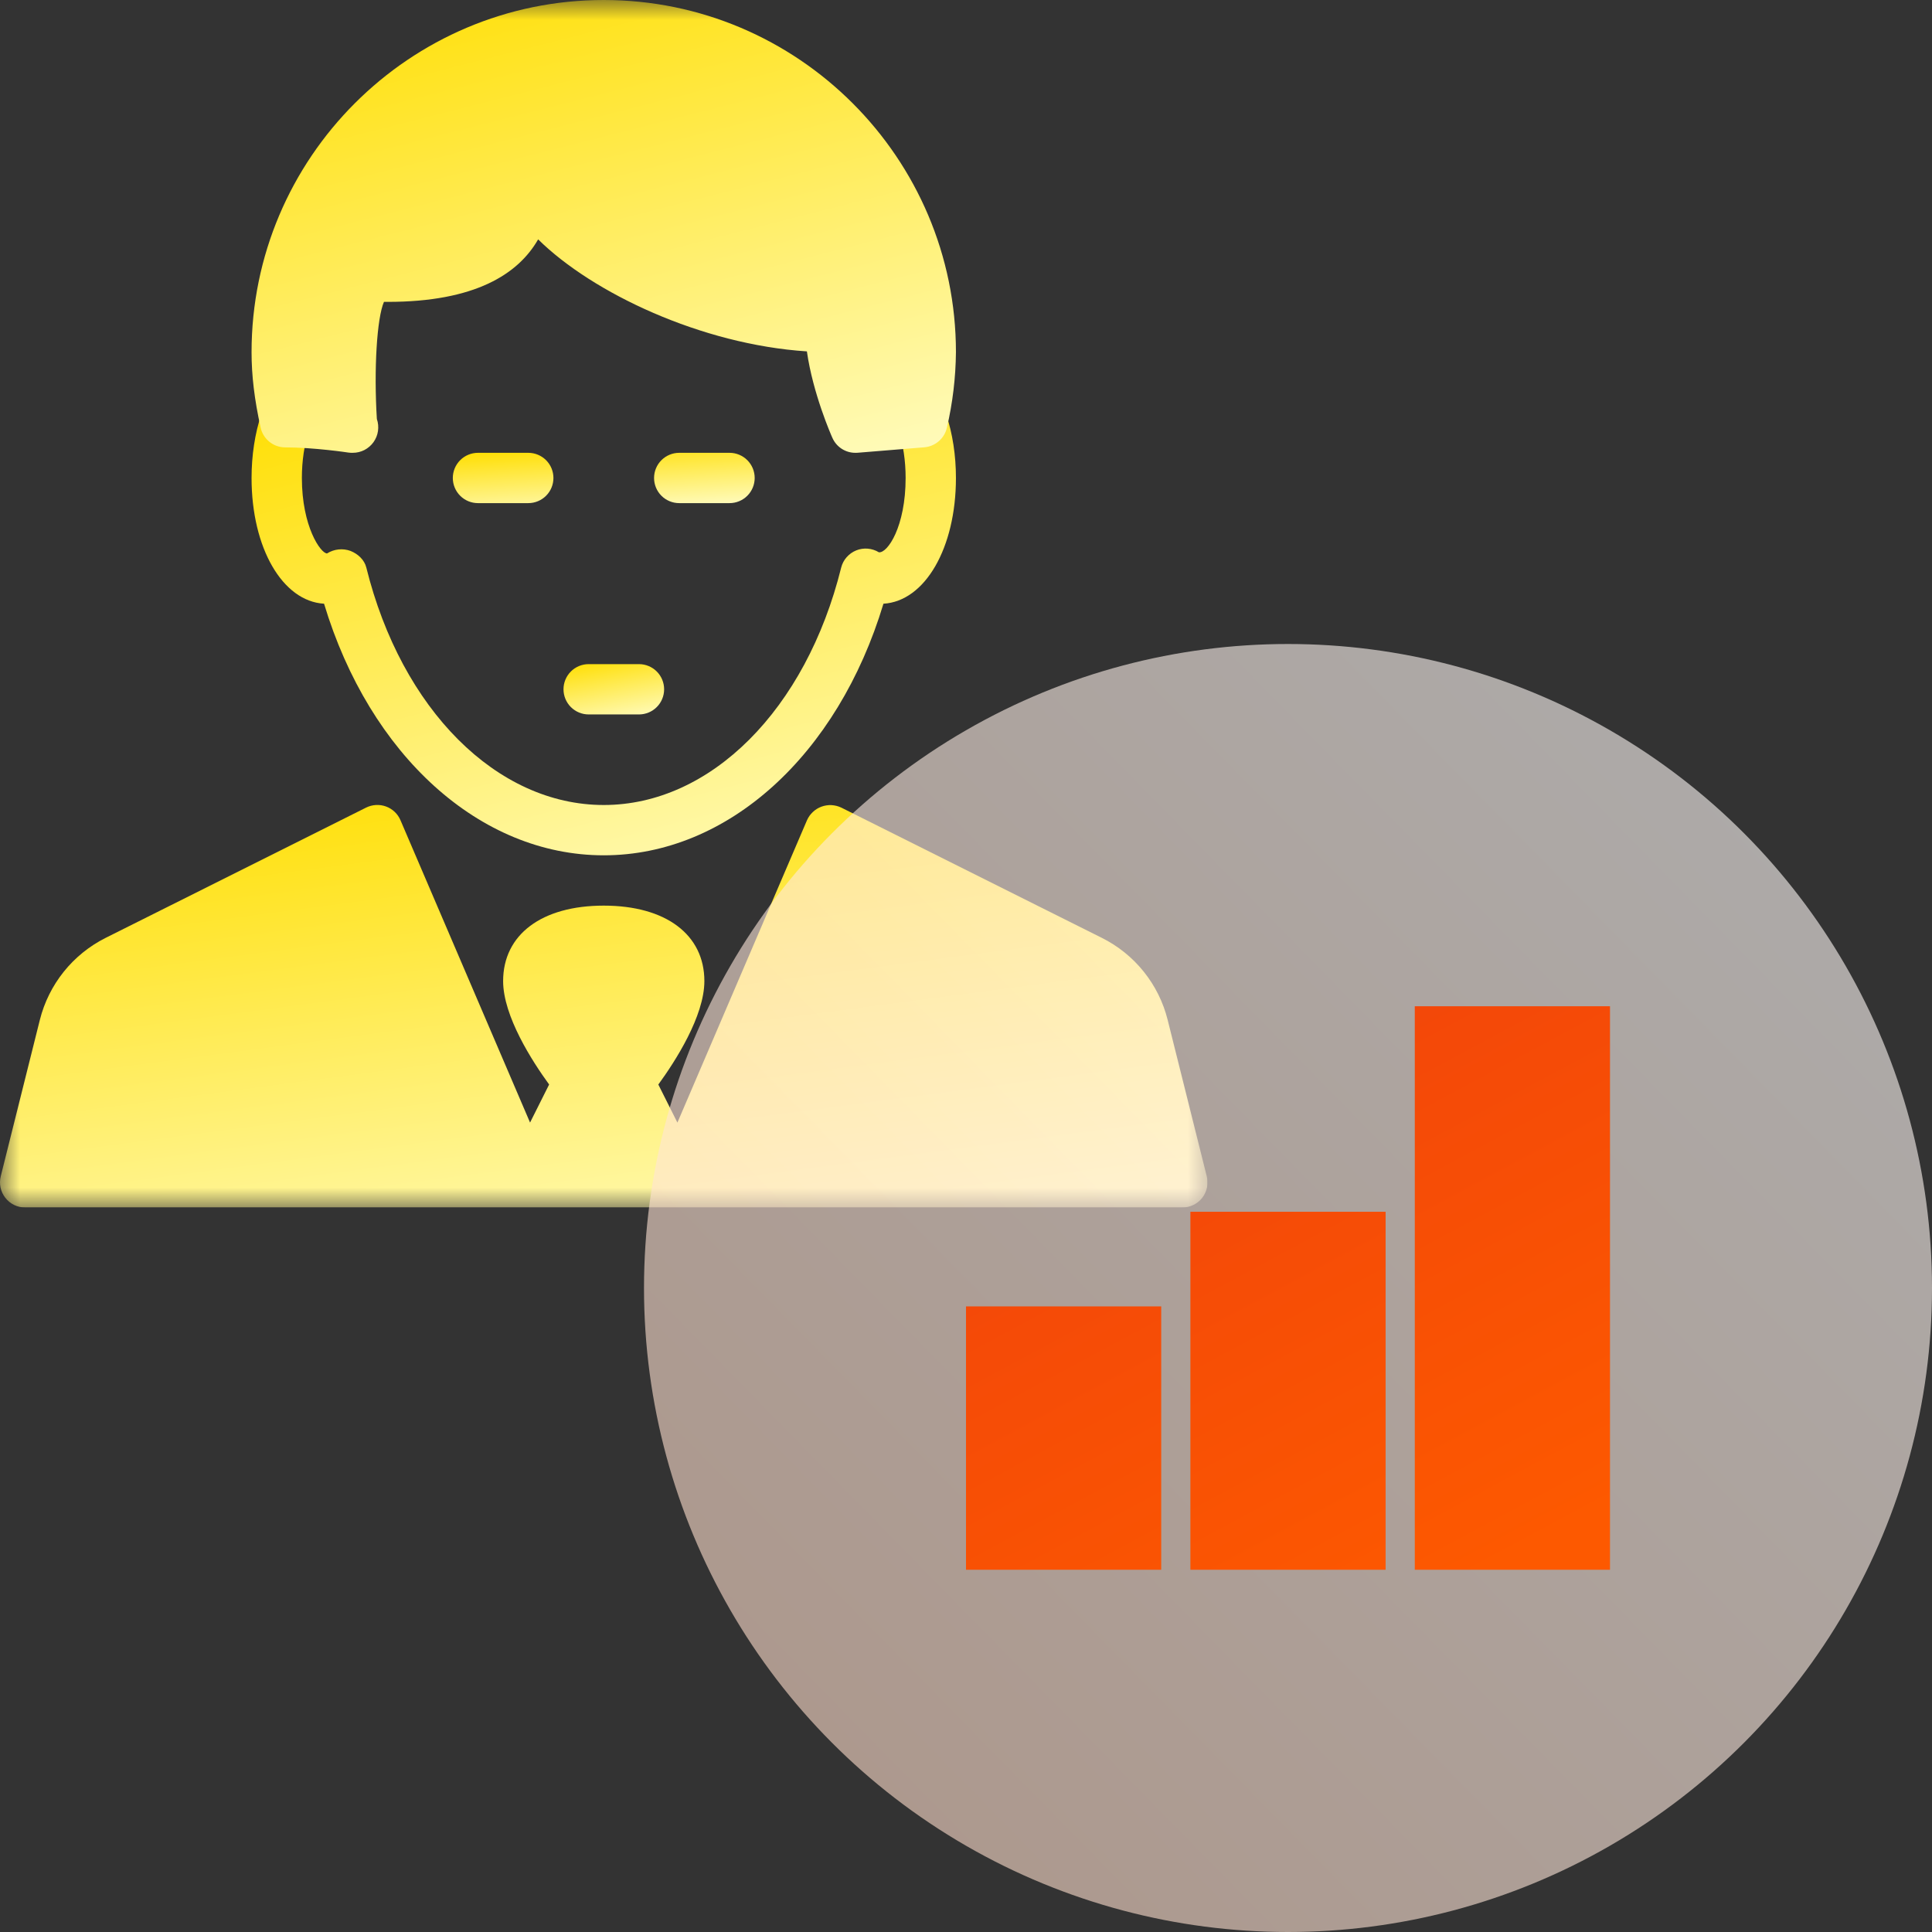 <svg width="48" height="48" viewBox="0 0 48 48" fill="none" xmlns="http://www.w3.org/2000/svg">
<rect x="0" y="0" width="48" height="48" fill="#333333" stroke="none"/>
<g clip-path="url(#clip0_2647_10035)">
<g clip-path="url(#clip1_2647_10035)">
<mask id="mask0_2647_10035" style="mask-type:luminance" maskUnits="userSpaceOnUse" x="0" y="0" width="30" height="30">
<path d="M0 0H30V30H0V0Z" fill="white"/>
</mask>
<g mask="url(#mask0_2647_10035)">
<path d="M29.981 29.223L29.01 25.339C28.901 24.901 28.698 24.492 28.416 24.141C28.134 23.789 27.779 23.503 27.375 23.301L20.904 20.066C20.827 20.029 20.744 20.008 20.659 20.003C20.574 19.999 20.489 20.012 20.41 20.041C20.33 20.07 20.257 20.115 20.195 20.174C20.133 20.232 20.083 20.302 20.049 20.38L16.83 27.891L16.356 26.945C16.775 26.371 17.5 25.247 17.5 24.375C17.5 23.219 16.541 22.5 15 22.5C13.459 22.5 12.5 23.219 12.5 24.375C12.5 25.247 13.225 26.371 13.643 26.944L13.169 27.89L9.95 20.379C9.917 20.3 9.868 20.23 9.806 20.171C9.744 20.112 9.671 20.066 9.59 20.037C9.51 20.008 9.425 19.995 9.34 20C9.255 20.005 9.171 20.027 9.095 20.065L2.625 23.301C2.222 23.503 1.867 23.79 1.585 24.141C1.303 24.493 1.1 24.901 0.99 25.339L0.019 29.223C-0.004 29.315 -0.006 29.411 0.013 29.504C0.033 29.597 0.074 29.684 0.132 29.759C0.191 29.834 0.265 29.895 0.351 29.937C0.436 29.978 0.53 30 0.625 30H29.375C29.568 30 29.75 29.911 29.869 29.76C29.927 29.685 29.967 29.597 29.987 29.504C30.006 29.411 30.004 29.315 29.981 29.223Z" fill="url(#paint0_linear_2647_10035)"/>
<path d="M15 21.25C11.921 21.25 9.186 18.763 8.051 14.999C7.02 14.939 6.25 13.616 6.25 11.875C6.25 11.314 6.334 10.766 6.492 10.291C6.518 10.213 6.559 10.141 6.613 10.079C6.667 10.017 6.732 9.966 6.806 9.93C6.879 9.893 6.959 9.871 7.041 9.865C7.123 9.859 7.205 9.87 7.283 9.896C7.361 9.922 7.433 9.963 7.495 10.016C7.557 10.07 7.608 10.136 7.645 10.209C7.681 10.283 7.703 10.362 7.709 10.444C7.715 10.526 7.705 10.608 7.679 10.686C7.561 11.036 7.5 11.448 7.5 11.875C7.5 13.085 7.969 13.75 8.125 13.75C8.211 13.696 8.309 13.662 8.41 13.651C8.512 13.64 8.614 13.653 8.71 13.688C8.895 13.763 9.053 13.908 9.101 14.101C9.976 17.63 12.346 20 15 20C17.654 20 20.024 17.63 20.899 14.101C20.923 14.006 20.969 13.918 21.034 13.844C21.099 13.77 21.18 13.712 21.271 13.675C21.362 13.638 21.46 13.623 21.558 13.631C21.657 13.639 21.751 13.67 21.835 13.721C22.05 13.749 22.5 13.084 22.5 11.875C22.5 11.448 22.439 11.036 22.321 10.686C22.292 10.608 22.278 10.524 22.282 10.44C22.285 10.356 22.306 10.273 22.342 10.197C22.378 10.122 22.429 10.054 22.492 9.998C22.555 9.942 22.629 9.9 22.709 9.873C22.788 9.847 22.873 9.837 22.956 9.843C23.04 9.85 23.122 9.874 23.196 9.913C23.271 9.952 23.337 10.005 23.39 10.07C23.443 10.136 23.483 10.211 23.506 10.291C23.666 10.766 23.75 11.314 23.75 11.875C23.75 13.616 22.98 14.939 21.949 14.999C20.814 18.763 18.079 21.25 15 21.25Z" fill="url(#paint1_linear_2647_10035)"/>
<path d="M15 0C10.175 0 6.25 3.925 6.25 8.75C6.25 9.33 6.321 9.925 6.475 10.624C6.505 10.763 6.583 10.887 6.694 10.977C6.804 11.066 6.943 11.115 7.085 11.115C7.793 11.115 8.648 11.242 8.656 11.244C8.691 11.249 8.727 11.251 8.762 11.25C8.864 11.25 8.963 11.227 9.053 11.181C9.143 11.134 9.221 11.067 9.28 10.985C9.338 10.903 9.377 10.808 9.391 10.708C9.405 10.608 9.396 10.505 9.363 10.41C9.286 9.162 9.365 7.901 9.539 7.5H9.634C11.795 7.5 12.873 6.814 13.37 5.947C14.717 7.277 17.427 8.56 20.047 8.73C20.196 9.78 20.656 10.825 20.68 10.877C20.78 11.106 21.005 11.25 21.25 11.25L21.301 11.249L22.966 11.113C23.099 11.101 23.226 11.048 23.326 10.96C23.427 10.872 23.497 10.754 23.526 10.624C23.669 10.009 23.744 9.381 23.75 8.75C23.75 3.925 19.825 0 15 0Z" fill="url(#paint2_linear_2647_10035)"/>
<path d="M13.125 12.5H11.875C11.709 12.5 11.55 12.434 11.433 12.317C11.316 12.2 11.25 12.041 11.25 11.875C11.25 11.709 11.316 11.55 11.433 11.433C11.55 11.316 11.709 11.25 11.875 11.25H13.125C13.291 11.25 13.45 11.316 13.567 11.433C13.684 11.55 13.75 11.709 13.75 11.875C13.75 12.041 13.684 12.2 13.567 12.317C13.45 12.434 13.291 12.5 13.125 12.5ZM18.125 12.5H16.875C16.709 12.5 16.55 12.434 16.433 12.317C16.316 12.2 16.25 12.041 16.25 11.875C16.25 11.709 16.316 11.55 16.433 11.433C16.55 11.316 16.709 11.25 16.875 11.25H18.125C18.291 11.25 18.45 11.316 18.567 11.433C18.684 11.55 18.75 11.709 18.75 11.875C18.75 12.041 18.684 12.2 18.567 12.317C18.45 12.434 18.291 12.5 18.125 12.5Z" fill="url(#paint3_linear_2647_10035)"/>
<path d="M15.875 17.75H14.625C14.459 17.75 14.3 17.684 14.183 17.567C14.066 17.45 14 17.291 14 17.125C14 16.959 14.066 16.8 14.183 16.683C14.3 16.566 14.459 16.5 14.625 16.5H15.875C16.041 16.5 16.2 16.566 16.317 16.683C16.434 16.8 16.5 16.959 16.5 17.125C16.5 17.291 16.434 17.45 16.317 17.567C16.2 17.684 16.041 17.75 15.875 17.75Z" fill="url(#paint4_linear_2647_10035)"/>
</g>
</g>
<circle cx="32" cy="32" r="16" fill="url(#paint5_linear_2647_10035)" fill-opacity="0.6"/>
<path fill-rule="evenodd" clip-rule="evenodd" d="M40 39V25H35.15V39H40ZM28.85 39V32.457H24V39H28.85ZM34.425 39V30.106H29.575V39H34.425Z" fill="url(#paint6_linear_2647_10035)"/>
</g>
<defs>
<linearGradient id="paint0_linear_2647_10035" x1="43.333" y1="30" x2="41.29" y2="14.541" gradientUnits="userSpaceOnUse">
<stop stop-color="#FFFFD5"/>
<stop offset="1" stop-color="#FFDE00"/>
</linearGradient>
<linearGradient id="paint1_linear_2647_10035" x1="31.528" y1="21.25" x2="27.18" y2="4.431" gradientUnits="userSpaceOnUse">
<stop stop-color="#FFFFD5"/>
<stop offset="1" stop-color="#FFDE00"/>
</linearGradient>
<linearGradient id="paint2_linear_2647_10035" x1="31.528" y1="11.25" x2="27.293" y2="-5.364" gradientUnits="userSpaceOnUse">
<stop stop-color="#FFFFD5"/>
<stop offset="1" stop-color="#FFDE00"/>
</linearGradient>
<linearGradient id="paint3_linear_2647_10035" x1="22.083" y1="12.5" x2="21.954" y2="10.543" gradientUnits="userSpaceOnUse">
<stop stop-color="#FFFFD5"/>
<stop offset="1" stop-color="#FFDE00"/>
</linearGradient>
<linearGradient id="paint4_linear_2647_10035" x1="17.611" y1="17.75" x2="17.236" y2="15.858" gradientUnits="userSpaceOnUse">
<stop stop-color="#FFFFD5"/>
<stop offset="1" stop-color="#FFDE00"/>
</linearGradient>
<linearGradient id="paint5_linear_2647_10035" x1="14.72" y1="48.64" x2="48" y2="16" gradientUnits="userSpaceOnUse">
<stop stop-color="#FFD7C1"/>
<stop offset="1" stop-color="white"/>
</linearGradient>
<linearGradient id="paint6_linear_2647_10035" x1="45.629" y1="34.48" x2="22.728" y2="-8.177" gradientUnits="userSpaceOnUse">
<stop stop-color="#FD5900"/>
<stop offset="1" stop-color="#D91920"/>
</linearGradient>
<clipPath id="clip0_2647_10035">
<rect width="48" height="48" fill="white"/>
</clipPath>
<clipPath id="clip1_2647_10035">
<rect width="30" height="30" fill="white"/>
</clipPath>
</defs>
</svg>
